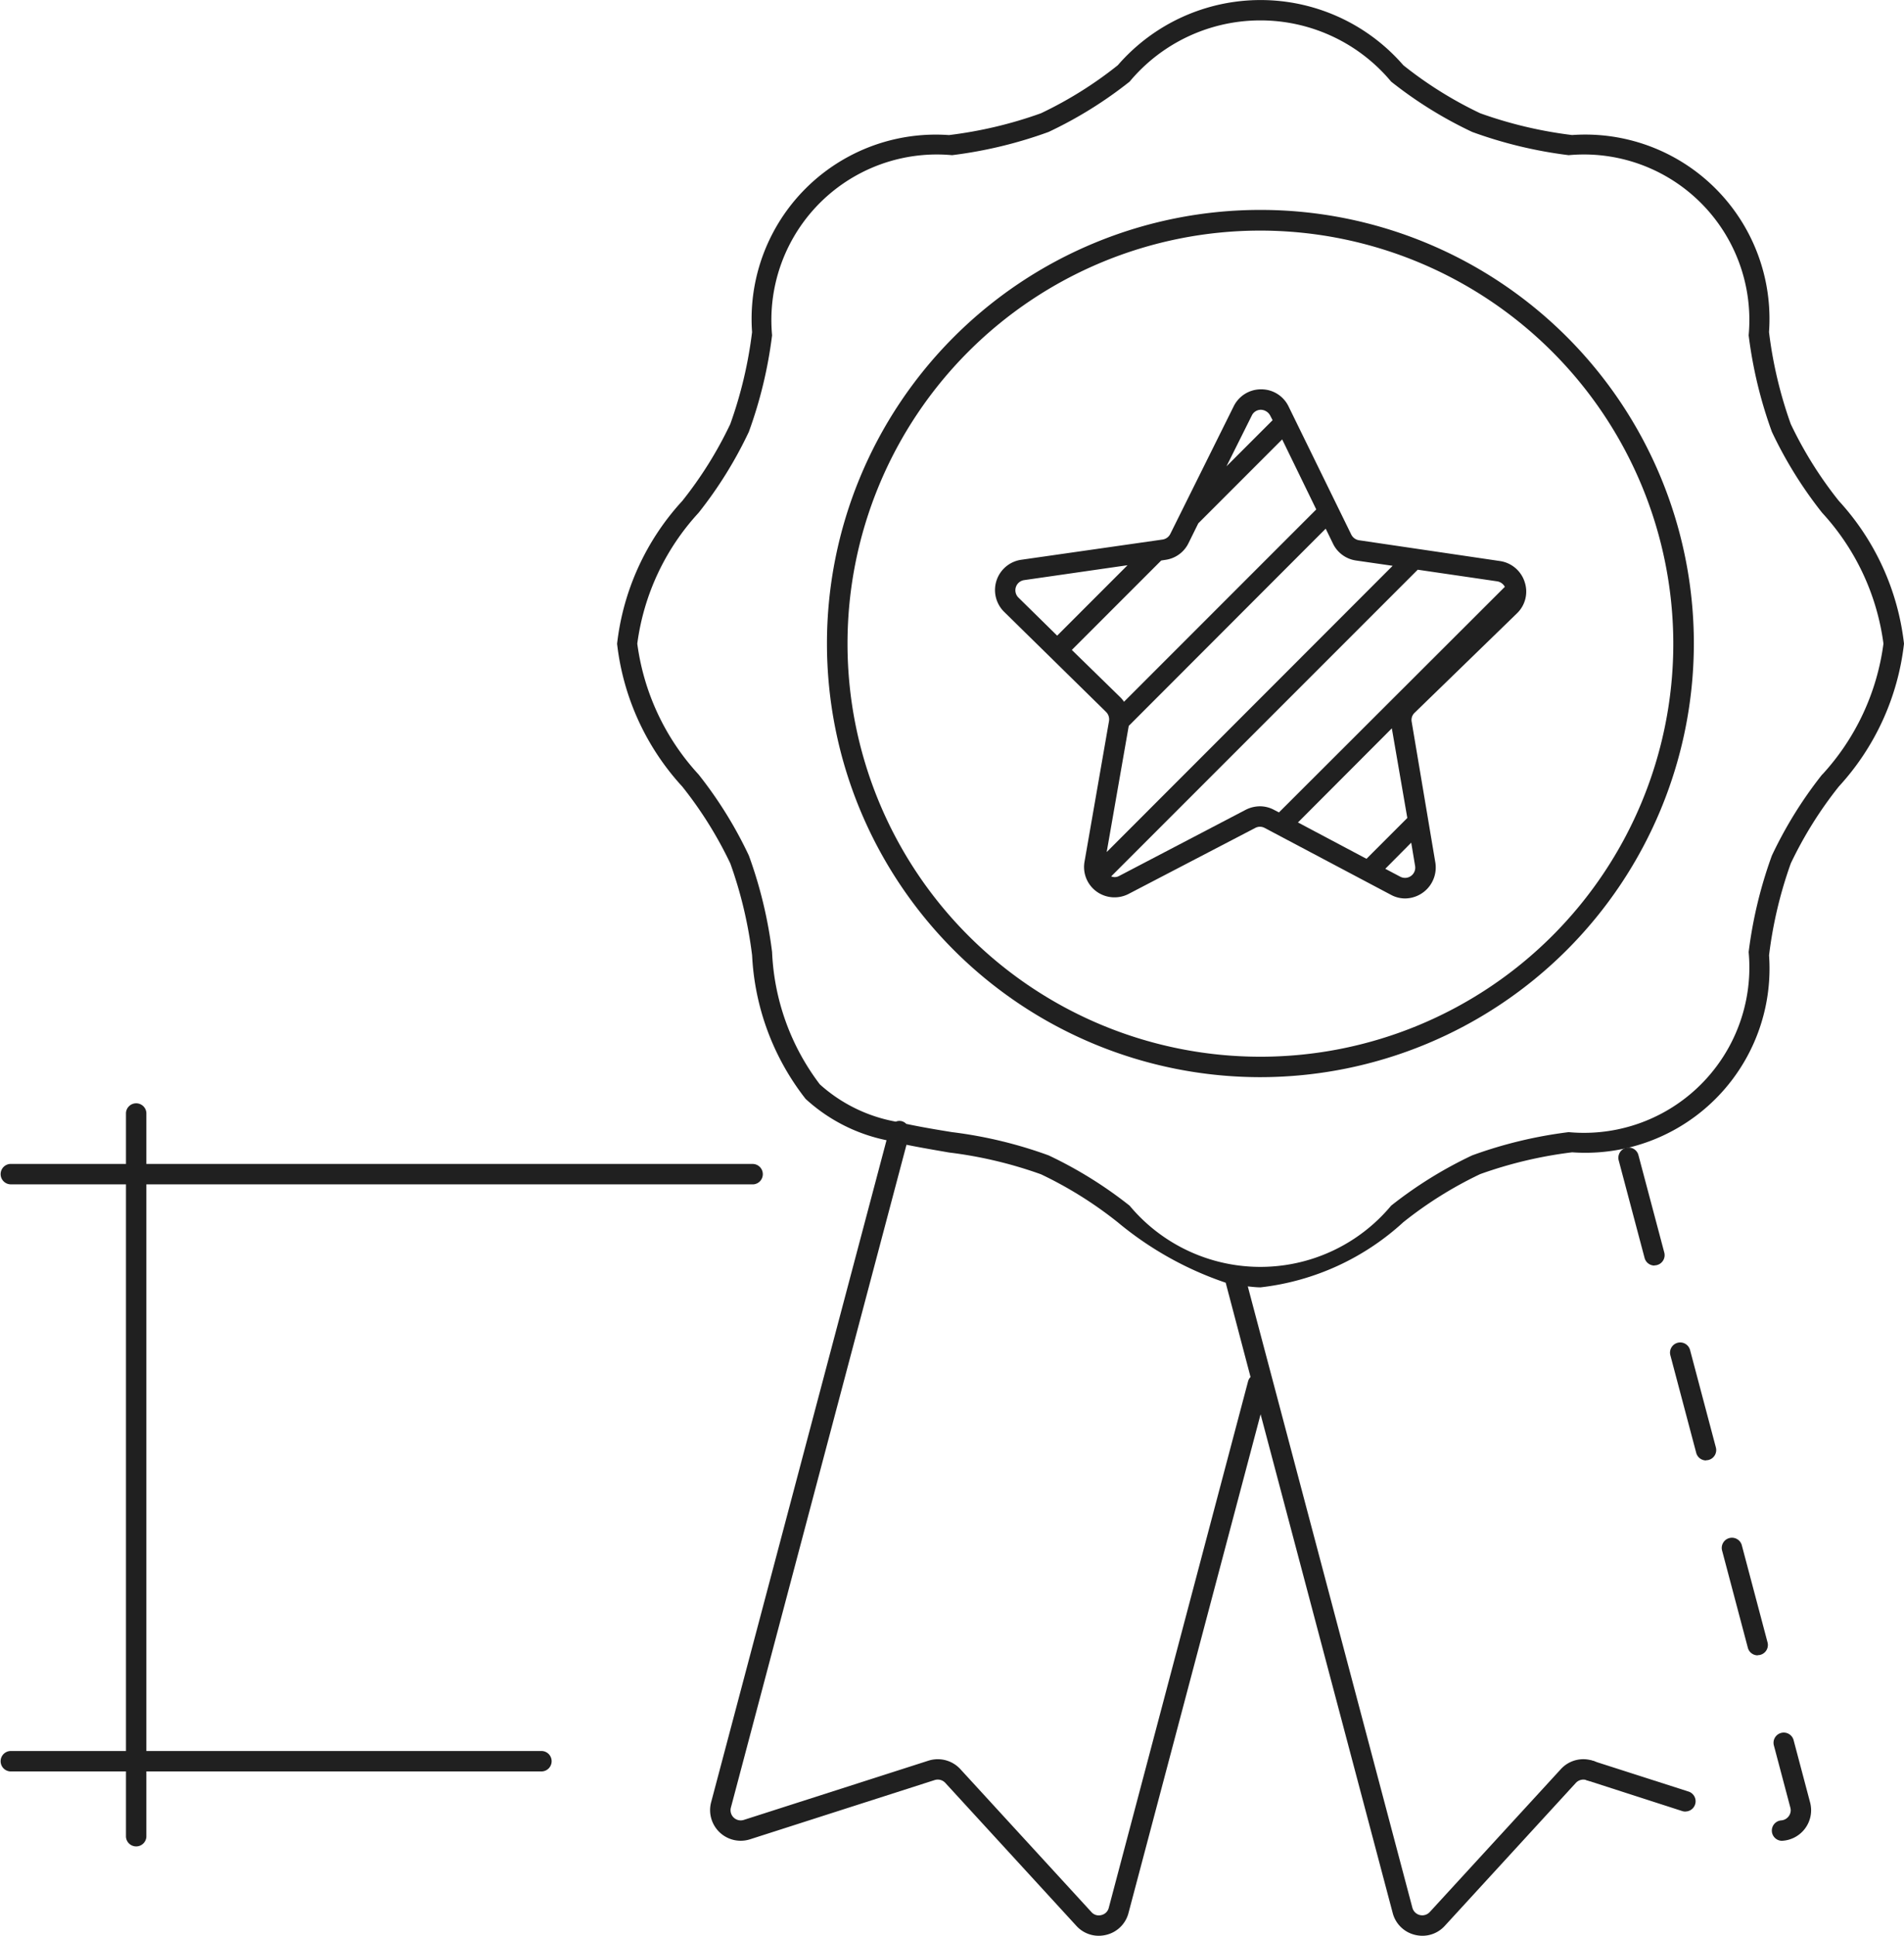 <svg xmlns="http://www.w3.org/2000/svg" width="49.198" height="50" viewBox="0 0 49.198 50"><defs><style>.a{fill:#202020;}</style></defs><g transform="translate(-821.876 -110.048)"><g transform="translate(862.687 139.686)"><path class="a" d="M904.49,184.155a.264.264,0,0,1-.016-.527.266.266,0,0,0,.246-.261.294.294,0,0,0-.01-.07l-.428-1.616a.264.264,0,0,1,.51-.135l.428,1.616a.8.8,0,0,1,.027.205.791.791,0,0,1-.741.787ZM902,183.4a.279.279,0,0,1-.08-.012l-2.48-.8a.264.264,0,0,1,.161-.5l2.479.795a.264.264,0,0,1-.08.515Zm1.866-4.035a.263.263,0,0,1-.255-.2l-.667-2.517a.264.264,0,0,1,.51-.135l.667,2.517a.263.263,0,0,1-.187.322A.251.251,0,0,1,903.869,179.36Zm-1.334-5.034a.264.264,0,0,1-.255-.2l-.667-2.517a.263.263,0,1,1,.509-.135l.667,2.517a.264.264,0,0,1-.187.322A.25.25,0,0,1,902.536,174.326Zm-1.334-5.034a.264.264,0,0,1-.255-.2l-.668-2.517a.264.264,0,0,1,.188-.322.261.261,0,0,1,.322.187l.668,2.517a.264.264,0,0,1-.188.322A.249.249,0,0,1,901.2,169.292Z" transform="translate(-899.26 -166.247)"/></g><path class="a" d="M841.339,165.636H825.658v-1.318a.264.264,0,0,0-.527,0v1.318H822.14a.264.264,0,0,0,0,.527h2.991V180.8H822.14a.264.264,0,0,0,0,.527h2.991v1.689a.264.264,0,0,0,.527,0v-1.689h10.224a.264.264,0,0,0,0-.527H825.658V166.164h15.681a.264.264,0,0,0,0-.527Z" transform="translate(0 -25.525)"/><path class="a" d="M883.68,122.984A10.191,10.191,0,0,1,882.439,121a10.969,10.969,0,0,1-.562-2.375,4.76,4.76,0,0,0-5.088-5.089,10.94,10.94,0,0,1-2.376-.563,10.191,10.191,0,0,1-1.985-1.24,4.883,4.883,0,0,0-7.378,0,10.162,10.162,0,0,1-1.986,1.241,10.935,10.935,0,0,1-2.376.563,4.76,4.76,0,0,0-5.088,5.089,10.962,10.962,0,0,1-.563,2.375,10.184,10.184,0,0,1-1.24,1.985,6.545,6.545,0,0,0-1.685,3.69,6.543,6.543,0,0,0,1.685,3.689,10.24,10.24,0,0,1,1.241,1.985,10.955,10.955,0,0,1,.563,2.375,6.529,6.529,0,0,0,1.382,3.706,4.4,4.4,0,0,0,2.091,1.068l-4.532,17.1a.791.791,0,0,0,1.006.956l4.771-1.53a.265.265,0,0,1,.274.073l3.386,3.692a.779.779,0,0,0,.578.257.81.81,0,0,0,.194-.024.782.782,0,0,0,.576-.566l3.413-12.88,3.413,12.88a.782.782,0,0,0,.575.566.818.818,0,0,0,.194.024.779.779,0,0,0,.578-.257l3.386-3.692a.267.267,0,0,1,.274-.073.264.264,0,1,0,.162-.5.786.786,0,0,0-.824.218l-3.387,3.691a.264.264,0,0,1-.449-.111l-4.253-16.049c.11.011.218.025.33.025a6.549,6.549,0,0,0,3.69-1.684,10.2,10.2,0,0,1,1.985-1.241,10.975,10.975,0,0,1,2.376-.563,4.759,4.759,0,0,0,5.088-5.088,10.962,10.962,0,0,1,.562-2.375,10.241,10.241,0,0,1,1.241-1.985,6.546,6.546,0,0,0,1.684-3.689A6.548,6.548,0,0,0,883.68,122.984Zm-15.2,22.63a.265.265,0,0,0-.063.11l-3.6,13.6a.256.256,0,0,1-.192.188.252.252,0,0,1-.257-.078l-3.386-3.691a.793.793,0,0,0-.824-.219l-4.77,1.53a.263.263,0,0,1-.335-.319l4.537-17.119c.364.074.734.136,1.1.2a10.966,10.966,0,0,1,2.376.563,10.2,10.2,0,0,1,1.985,1.241,8.722,8.722,0,0,0,2.787,1.559Zm14.771-15.562a10.764,10.764,0,0,0-1.3,2.095,11.375,11.375,0,0,0-.6,2.492,4.273,4.273,0,0,1-4.651,4.651,11.353,11.353,0,0,0-2.493.6,10.746,10.746,0,0,0-2.095,1.3,4.4,4.4,0,0,1-6.756,0,10.744,10.744,0,0,0-2.094-1.3,11.33,11.33,0,0,0-2.494-.6c-.406-.065-.8-.132-1.183-.213a.259.259,0,0,0-.114-.069.248.248,0,0,0-.157.011,4,4,0,0,1-1.963-.963,6.072,6.072,0,0,1-1.234-3.418,11.337,11.337,0,0,0-.6-2.492,10.705,10.705,0,0,0-1.3-2.095,6.181,6.181,0,0,1-1.583-3.378,6.182,6.182,0,0,1,1.583-3.379,10.684,10.684,0,0,0,1.3-2.093,11.357,11.357,0,0,0,.6-2.493,4.276,4.276,0,0,1,4.651-4.652,11.331,11.331,0,0,0,2.494-.6,10.671,10.671,0,0,0,2.094-1.3,4.4,4.4,0,0,1,6.757,0,10.692,10.692,0,0,0,2.094,1.3,11.324,11.324,0,0,0,2.493.6,4.275,4.275,0,0,1,4.651,4.652,11.4,11.4,0,0,0,.6,2.493,10.745,10.745,0,0,0,1.3,2.093,6.179,6.179,0,0,1,1.583,3.379A6.178,6.178,0,0,1,883.255,130.052Z" transform="translate(-14.291)"/><g transform="translate(843.251 115.477)"><path class="a" d="M873.6,142.735a11.2,11.2,0,1,1,11.2-11.2A11.21,11.21,0,0,1,873.6,142.735Zm0-21.866a10.669,10.669,0,1,0,10.669,10.67A10.682,10.682,0,0,0,873.6,120.869Z" transform="translate(-862.407 -120.342)"/></g><path class="a" d="M884.112,134.9a.778.778,0,0,0,.2-.807.789.789,0,0,0-.633-.543l-3.649-.538a.272.272,0,0,1-.2-.148l-1.619-3.307a.781.781,0,0,0-.707-.443H877.5a.785.785,0,0,0-.707.438l-1.64,3.3a.266.266,0,0,1-.2.142l-3.649.522a.79.79,0,0,0-.443,1.345l2.632,2.584a.27.27,0,0,1,.079.232l-.633,3.634a.782.782,0,0,0,.311.775.792.792,0,0,0,.833.058l3.264-1.7a.258.258,0,0,1,.248,0l3.259,1.725a.769.769,0,0,0,.369.095.8.8,0,0,0,.781-.923l-.612-3.639a.253.253,0,0,1,.074-.232Zm-6.851-5.11a.26.26,0,0,1,.237-.148.281.281,0,0,1,.237.148l.063.121-1.192,1.192Zm-6.033,4.7a.265.265,0,0,1,.148-.448l2.674-.385-1.819,1.819Zm1.382,1.355,2.31-2.31.105-.016a.781.781,0,0,0,.6-.432l.253-.512,2.167-2.168.881,1.809-4.968,4.968a.652.652,0,0,0-.095-.116Zm1.471,1.962,5.089-5.094.19.39a.785.785,0,0,0,.591.432l.949.137-7.389,7.394Zm4.372,2.494,2.426-2.431.4,2.315-1.055,1.055Zm3.027,1.123a.264.264,0,0,1-.38.28l-.39-.206.67-.675Zm-3.518-1.382-.121-.063a.775.775,0,0,0-.374-.095.824.824,0,0,0-.364.09l-3.27,1.709a.235.235,0,0,1-.206.011l7.921-7.921,2.051.3a.274.274,0,0,1,.2.142Z" transform="translate(-23.039 -9.01)"/></g></svg>
